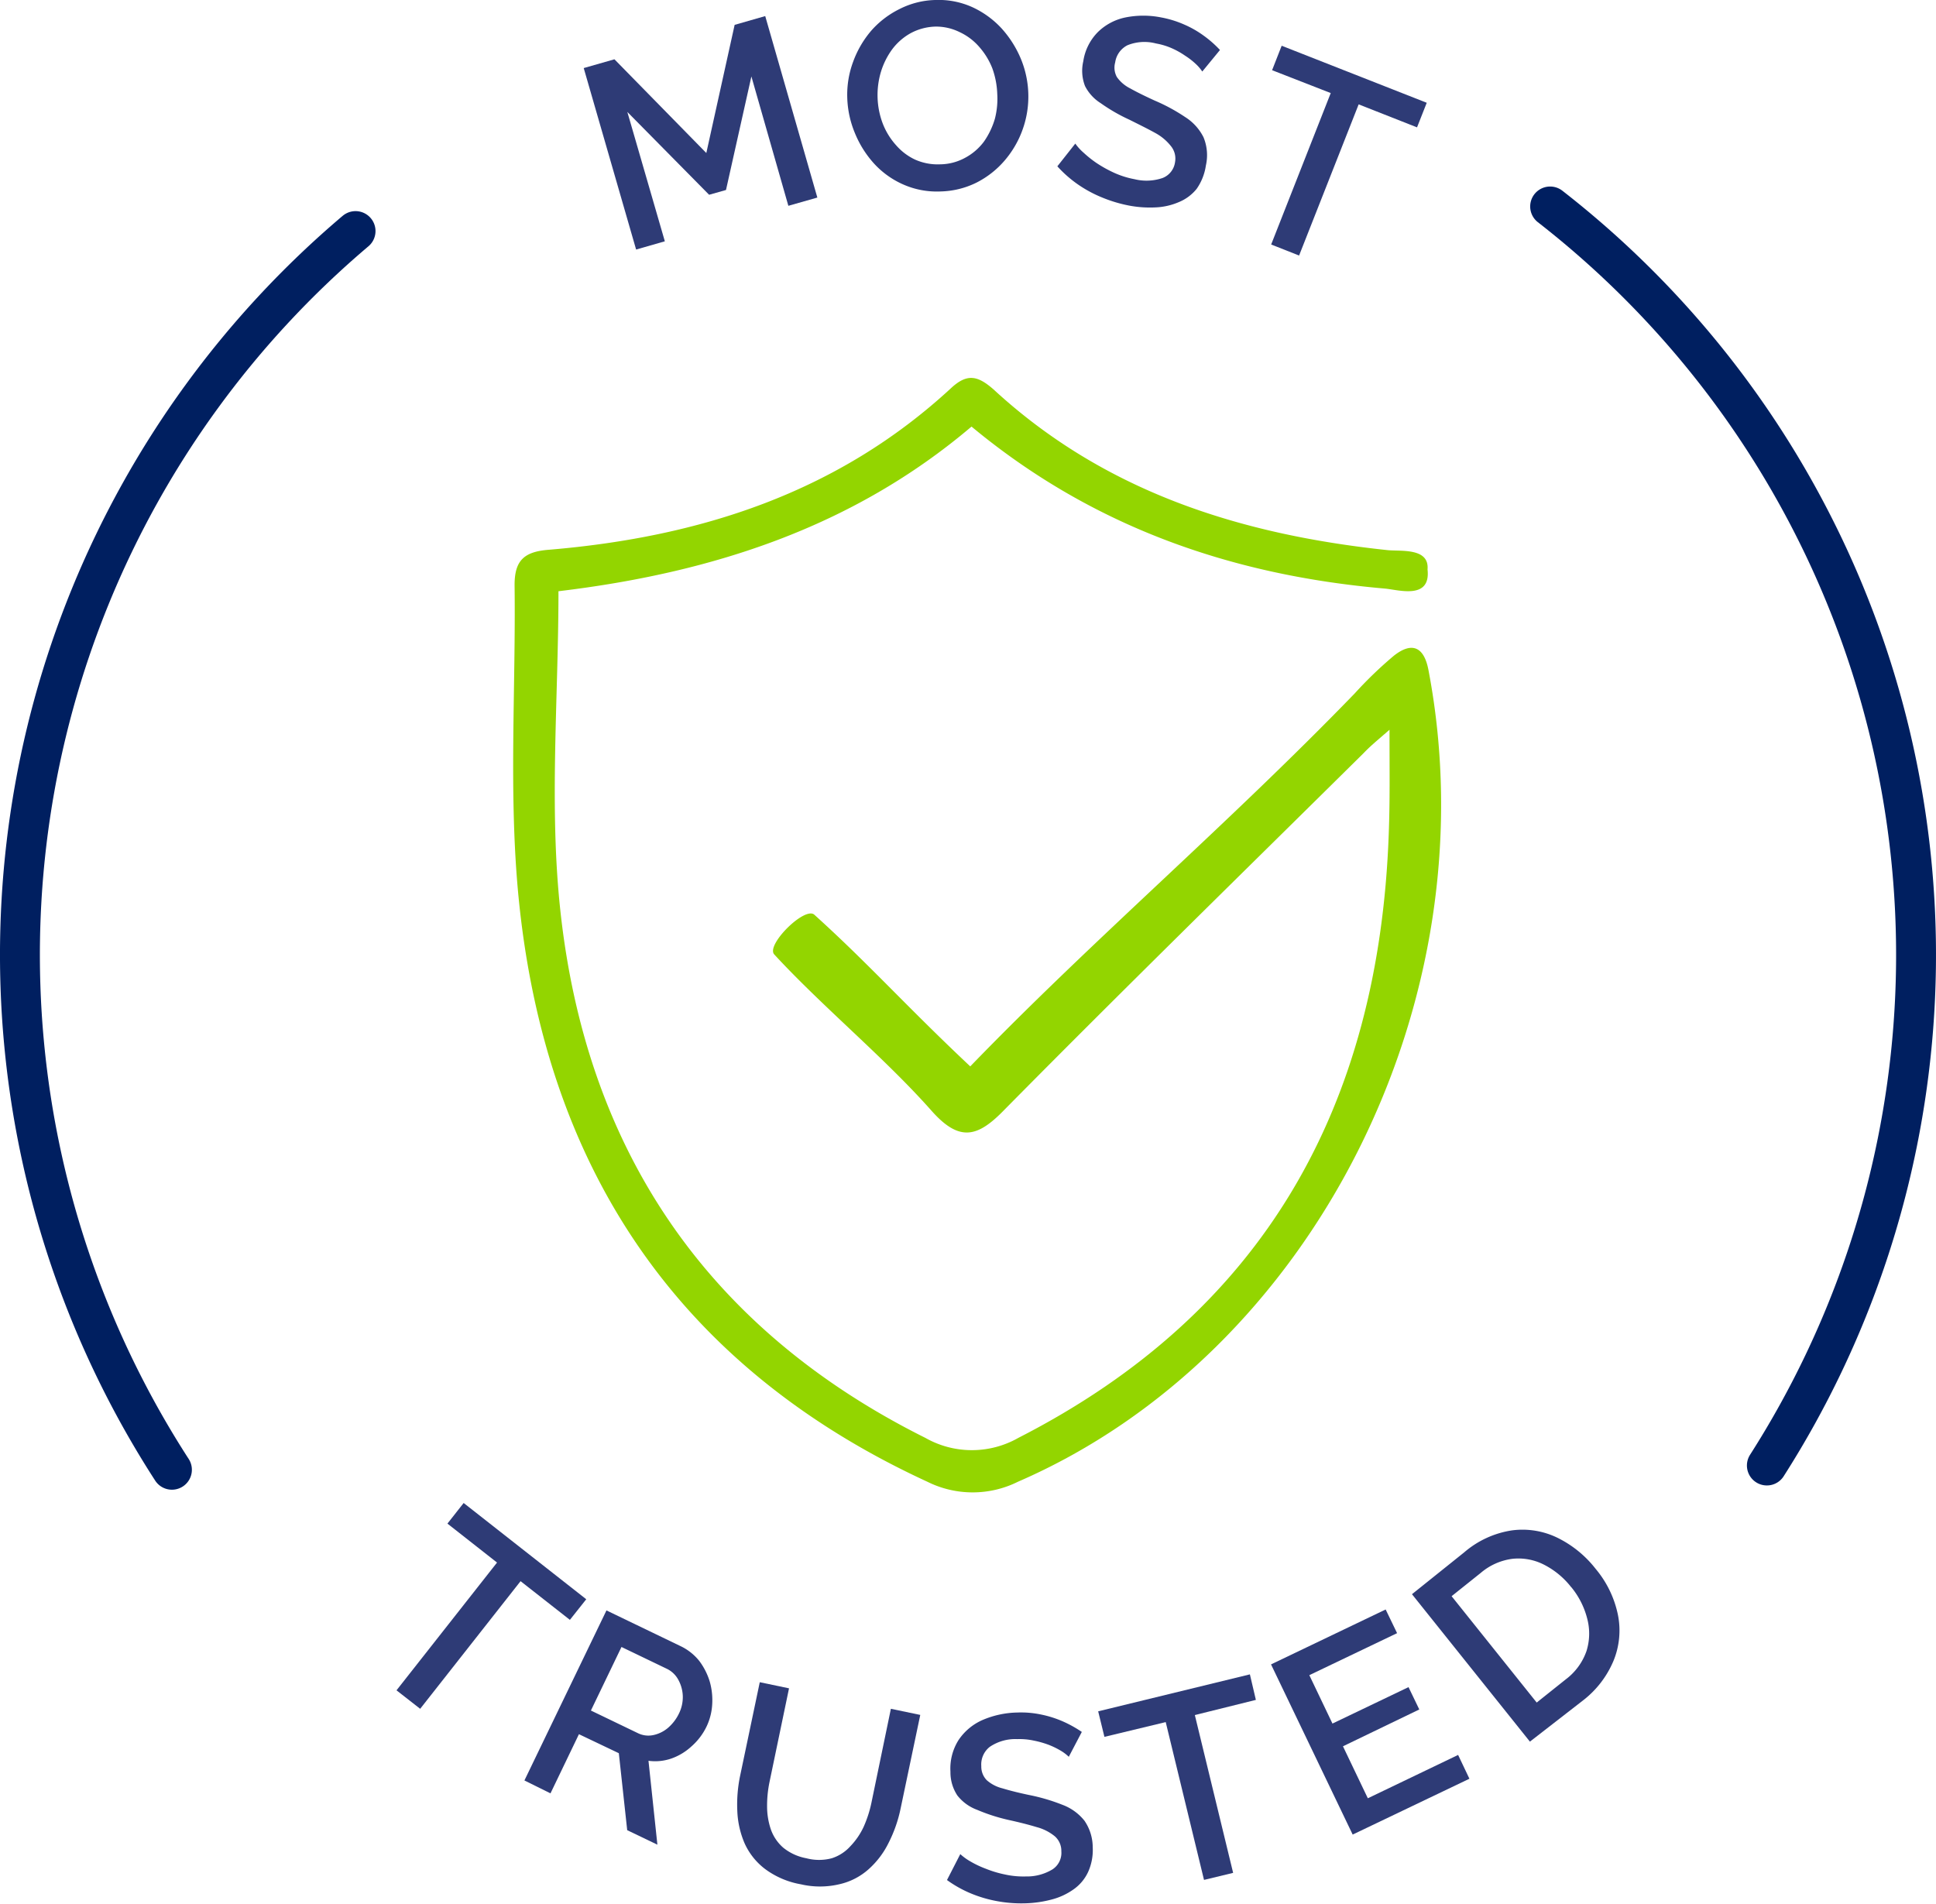 <svg height="143.2" viewBox="0 0 145.6 143.2" width="145.6" xmlns="http://www.w3.org/2000/svg"><path d="m12.93 110.55a71.33 71.33 0 0 1 13.81-93.17" fill="none" stroke="#001f60" stroke-linecap="round" stroke-miterlimit="10" stroke-width="3"/><path d="m116.58 15.53a71.34 71.34 0 0 1 16.3 94.7" fill="none" stroke="#001f60" stroke-linecap="round" stroke-miterlimit="10" stroke-width="3"/><g fill="#2e3b76"><path d="m59.29 15.48-2.78-9.73-1.91 8.54-1.27.36-6.15-6.23 2.82 9.73-2.16.62-3.94-13.65 2.31-.66 6.91 7.05 2.13-9.64 2.3-.66 3.92 13.65z"/><path d="m70.74 14.4a6.25 6.25 0 0 1 -2.8-.52 6.55 6.55 0 0 1 -2.19-1.56 7.79 7.79 0 0 1 -1.46-2.32 7.48 7.48 0 0 1 -.57-2.63 7.1 7.1 0 0 1 .44-2.72 7.56 7.56 0 0 1 1.37-2.35 6.89 6.89 0 0 1 2.12-1.62 6.26 6.26 0 0 1 2.69-.68 6.16 6.16 0 0 1 2.79.54 6.93 6.93 0 0 1 2.19 1.59 8 8 0 0 1 1.45 2.28 7.4 7.4 0 0 1 -1.22 7.67 6.89 6.89 0 0 1 -2.12 1.66 6.39 6.39 0 0 1 -2.69.66zm-4.74-7.06a6 6 0 0 0 .38 1.93 5.25 5.25 0 0 0 1 1.64 4.33 4.33 0 0 0 1.43 1.09 4.17 4.17 0 0 0 1.89.36 4 4 0 0 0 1.9-.5 4.28 4.28 0 0 0 1.4-1.21 5.88 5.88 0 0 0 .82-1.71 6 6 0 0 0 .18-1.88 6.29 6.29 0 0 0 -.37-1.92 5.44 5.44 0 0 0 -1-1.63 4.4 4.4 0 0 0 -1.47-1.1 4 4 0 0 0 -1.78-.41 4.15 4.15 0 0 0 -1.9.5 4.41 4.41 0 0 0 -1.39 1.22 5.69 5.69 0 0 0 -.84 1.69 6.07 6.07 0 0 0 -.25 1.93z"/><path d="m90.42 5.38a3.26 3.26 0 0 0 -.49-.57 5.42 5.42 0 0 0 -.8-.62 6 6 0 0 0 -1-.56 5.14 5.14 0 0 0 -1.19-.36 3.4 3.4 0 0 0 -2.14.13 1.71 1.71 0 0 0 -.93 1.29 1.46 1.46 0 0 0 .13 1.11 2.71 2.71 0 0 0 1 .85c.48.27 1.09.57 1.83.91a13.7 13.7 0 0 1 2.31 1.25 3.82 3.82 0 0 1 1.37 1.51 3.52 3.52 0 0 1 .18 2.13 4.1 4.1 0 0 1 -.69 1.75 3.34 3.34 0 0 1 -1.34 1 4.94 4.94 0 0 1 -1.76.4 8.4 8.4 0 0 1 -2-.14 10.49 10.49 0 0 1 -2-.6 9.41 9.41 0 0 1 -1.85-1 9 9 0 0 1 -1.53-1.35l1.35-1.71a3.86 3.86 0 0 0 .64.7 8.08 8.08 0 0 0 1 .79 9.51 9.51 0 0 0 1.31.72 6.62 6.62 0 0 0 1.51.47 3.75 3.75 0 0 0 2.1-.09 1.49 1.49 0 0 0 .94-1.19 1.48 1.48 0 0 0 -.3-1.2 3.79 3.79 0 0 0 -1.19-1c-.54-.3-1.19-.62-1.95-1a13.2 13.2 0 0 1 -2.15-1.24 3.27 3.27 0 0 1 -1.18-1.29 3.16 3.16 0 0 1 -.13-1.86 3.94 3.94 0 0 1 1.1-2.2 4.15 4.15 0 0 1 2.08-1.1 6.85 6.85 0 0 1 2.67 0 7.78 7.78 0 0 1 1.75.54 7.62 7.62 0 0 1 1.48.85 8.26 8.26 0 0 1 1.2 1.06z"/><path d="m106.57 9.58-4.39-1.73-4.48 11.37-2.1-.83 4.48-11.39-4.41-1.72.72-1.84 10.91 4.29z"/><path d="m42.86 121.84-3.71-2.91-7.55 9.6-1.78-1.39 7.56-9.61-3.73-2.93 1.22-1.55 9.22 7.24z"/><path d="m39.44 133.92 6.17-12.79 5.56 2.68a4 4 0 0 1 1.42 1.12 5 5 0 0 1 .79 1.56 5.11 5.11 0 0 1 .18 1.74 4.43 4.43 0 0 1 -.43 1.65 4.7 4.7 0 0 1 -1.13 1.48 4.36 4.36 0 0 1 -1.51.91 3.72 3.72 0 0 1 -1.72.17l.67 6.31-2.27-1.09-.63-5.79-3-1.43-2.14 4.45zm5-5.26 3.53 1.7a1.78 1.78 0 0 0 1.15.15 2.5 2.5 0 0 0 1.11-.54 3.32 3.32 0 0 0 .83-1.08 2.79 2.79 0 0 0 .29-1.33 2.74 2.74 0 0 0 -.34-1.22 1.93 1.93 0 0 0 -.84-.81l-3.43-1.65z"/><path d="m60.23 141.73a6.34 6.34 0 0 1 -2.69-1.15 5 5 0 0 1 -1.54-1.93 6.8 6.8 0 0 1 -.55-2.45 10.55 10.55 0 0 1 .22-2.67l1.47-7 2.2.46-1.46 7.01a8.78 8.78 0 0 0 -.19 1.89 5.36 5.36 0 0 0 .29 1.73 3.25 3.25 0 0 0 .93 1.36 3.85 3.85 0 0 0 1.73.79 3.73 3.73 0 0 0 1.92 0 3.17 3.17 0 0 0 1.39-.9 5.33 5.33 0 0 0 1-1.46 8.83 8.83 0 0 0 .58-1.78l1.47-7.1 2.21.46-1.47 7a10.26 10.26 0 0 1 -.91 2.62 6.49 6.49 0 0 1 -1.52 2 4.9 4.9 0 0 1 -2.16 1.11 6.33 6.33 0 0 1 -2.92.01z"/><path d="m80.38 132.14a3.2 3.2 0 0 0 -.59-.45 6.07 6.07 0 0 0 -.92-.45 7.14 7.14 0 0 0 -1.13-.32 5.07 5.07 0 0 0 -1.24-.11 3.42 3.42 0 0 0 -2.06.58 1.68 1.68 0 0 0 -.64 1.45 1.46 1.46 0 0 0 .41 1.06 2.79 2.79 0 0 0 1.17.61c.53.16 1.19.33 2 .5a14.38 14.38 0 0 1 2.52.74 3.82 3.82 0 0 1 1.66 1.2 3.55 3.55 0 0 1 .62 2 4 4 0 0 1 -.35 1.86 3.27 3.27 0 0 1 -1.09 1.3 5 5 0 0 1 -1.63.76 8.63 8.63 0 0 1 -2 .29 10 10 0 0 1 -2.11-.16 9.61 9.61 0 0 1 -2-.59 8.86 8.86 0 0 1 -1.78-1l1-1.95a4.18 4.18 0 0 0 .76.55 7.4 7.4 0 0 0 1.16.55 8.26 8.26 0 0 0 1.43.43 6.42 6.42 0 0 0 1.58.15 3.7 3.7 0 0 0 2-.53 1.48 1.48 0 0 0 .67-1.36 1.46 1.46 0 0 0 -.49-1.13 3.6 3.6 0 0 0 -1.36-.69c-.59-.18-1.3-.36-2.12-.54a13.68 13.68 0 0 1 -2.36-.76 3.37 3.37 0 0 1 -1.49-1.08 3.16 3.16 0 0 1 -.52-1.79 4 4 0 0 1 .61-2.38 4.2 4.2 0 0 1 1.81-1.51 6.94 6.94 0 0 1 2.61-.56 7.3 7.3 0 0 1 1.83.16 8.08 8.08 0 0 1 1.62.52 8.91 8.91 0 0 1 1.4.78z"/><path d="m94.45 127.86-4.59 1.14 2.88 11.87-2.19.53-2.88-11.87-4.61 1.11-.47-1.92 11.41-2.78z"/><path d="m109.66 132 .85 1.79-8.78 4.2-6.14-12.8 8.62-4.13.86 1.78-6.6 3.16 1.74 3.64 5.72-2.74.81 1.68-5.74 2.77 1.87 3.91z"/><path d="m115.06 131-8.87-11.09 3.93-3.15a7.13 7.13 0 0 1 3.59-1.65 6 6 0 0 1 3.41.55 8.25 8.25 0 0 1 2.88 2.34 7.82 7.82 0 0 1 1.68 3.47 6 6 0 0 1 -.33 3.44 7.34 7.34 0 0 1 -2.31 3zm3.11-11.61a6.09 6.09 0 0 0 -2.09-1.72 4.22 4.22 0 0 0 -2.35-.42 4.57 4.57 0 0 0 -2.37 1.06l-2.19 1.75 6.4 8 2.18-1.74a4.51 4.51 0 0 0 1.56-2.12 4.38 4.38 0 0 0 .07-2.41 6.09 6.09 0 0 0 -1.21-2.41z"/></g><path d="m73.06 32.09c-8.93 7.58-19.53 11-31.06 12.38 0 8.07-.71 16.14.14 24 1.94 18 11 31.47 27.45 39.68a7.08 7.08 0 0 0 7 0c18.53-9.47 27.1-25 27.85-45.35.1-2.69.06-4.58.06-7.91-1.15 1-1.41 1.2-2 1.81-9 8.9-18.05 17.75-26.95 26.76-2 2.07-3.37 2.48-5.49.09-3.54-4-8.22-7.84-11.83-11.76-.65-.7 2.26-3.6 3-3 4.11 3.71 6.93 6.9 11.74 11.42 9.22-9.54 19.33-18.15 28.92-28.06a30.19 30.19 0 0 1 2.94-2.83c1.37-1.08 2.27-.66 2.6 1.08 4.75 24.88-8.71 51.43-30.87 61.05a7.65 7.65 0 0 1 -6.82 0c-18.81-8.67-28.74-23.67-30.74-43.96-.76-7.78-.2-15.69-.3-23.49 0-1.86.73-2.51 2.59-2.65 11.32-.95 21.71-4.27 30.24-12.16 1.21-1.12 2-.94 3.19.1 8.36 7.71 18.58 10.92 29.64 12.09 1 .1 3.14-.19 3 1.45.26 2.31-2.19 1.53-3.21 1.44-11.52-1-22-4.64-31.08-12.18" fill="#93d500"/></svg>